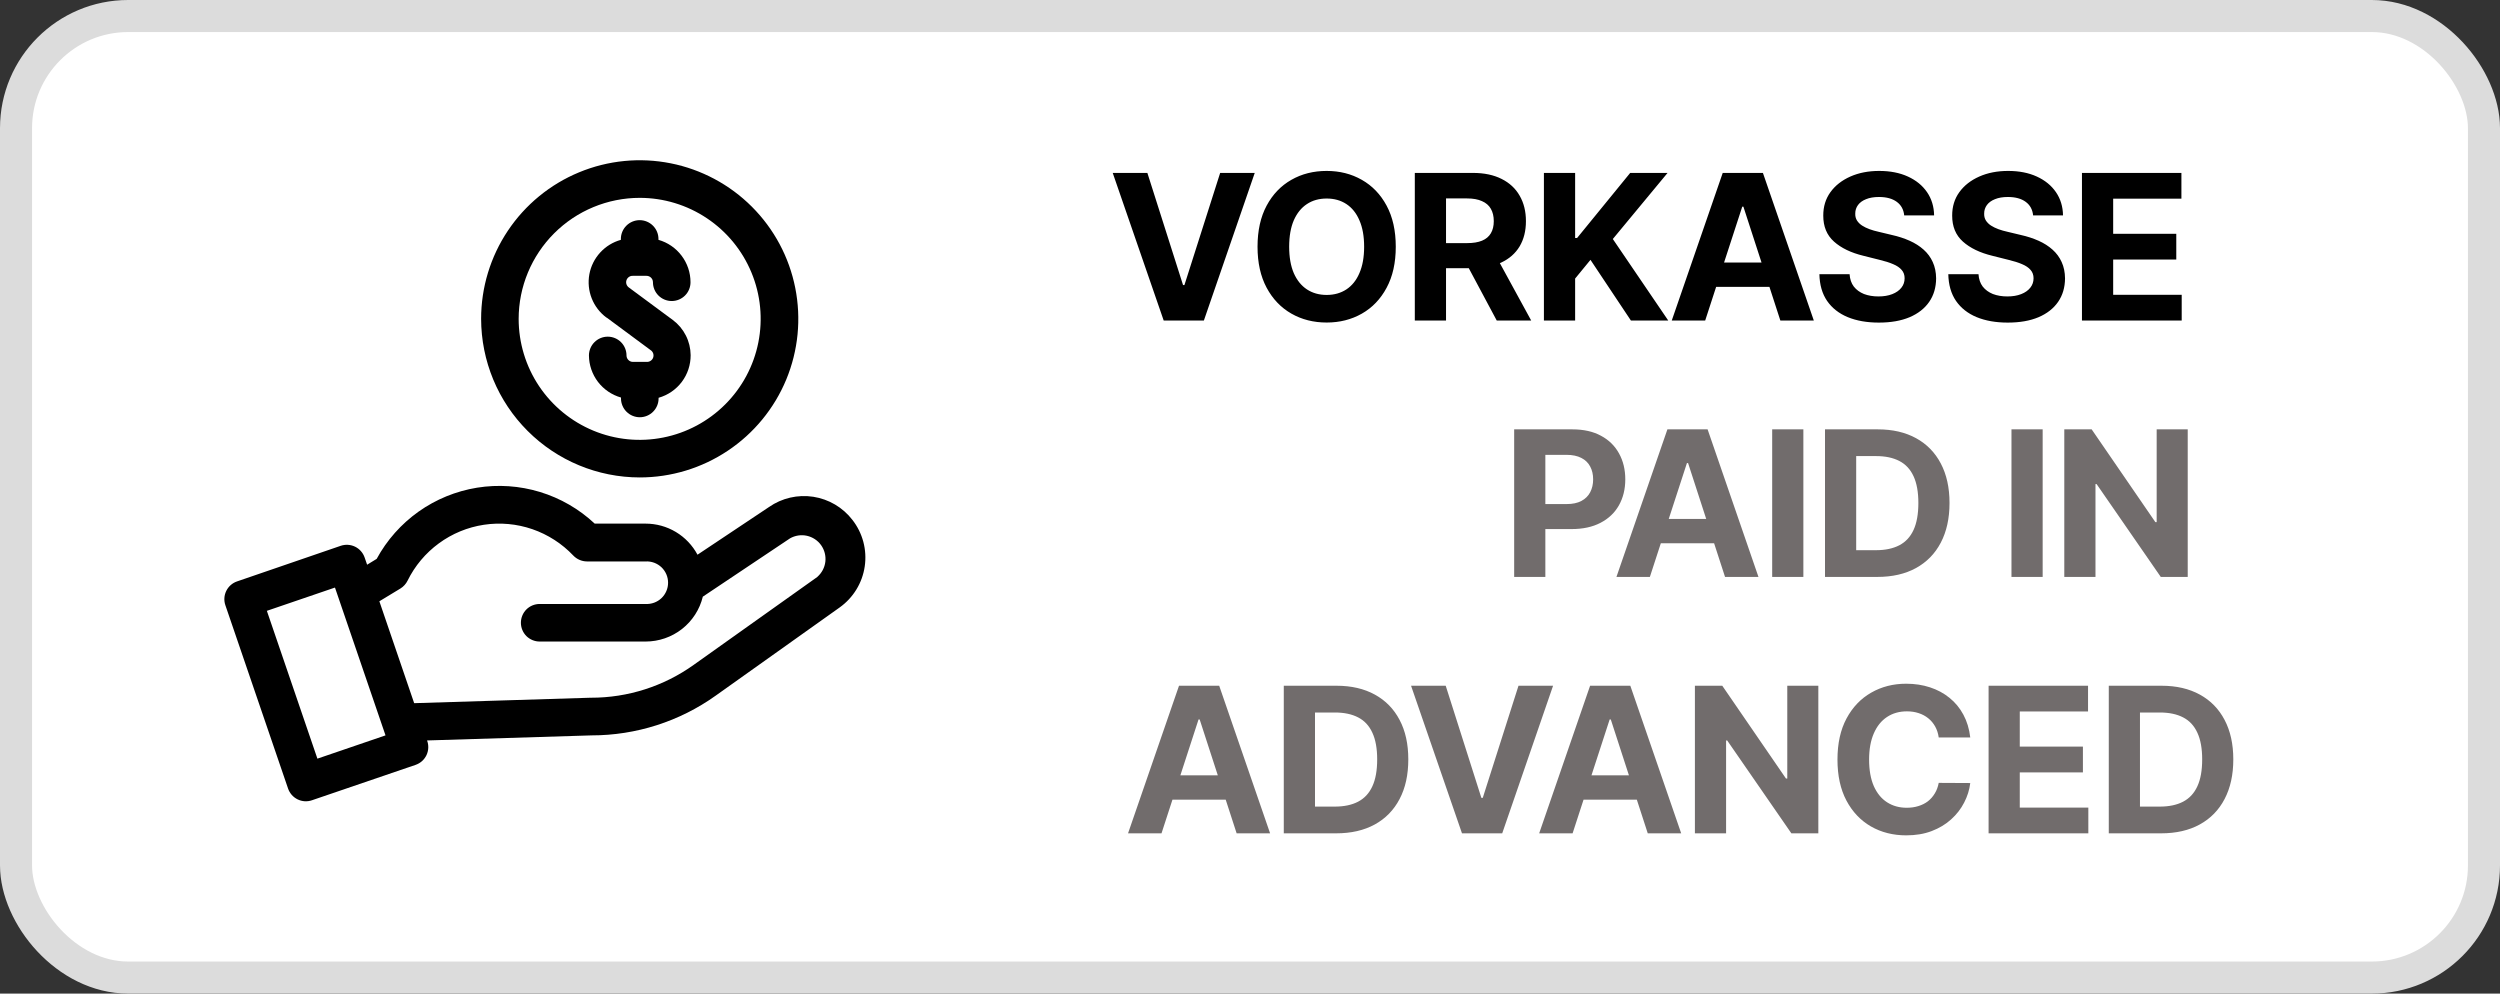 <svg width="78" height="31" viewBox="0 0 78 31" fill="none" xmlns="http://www.w3.org/2000/svg">
<rect x="0" y="0" width="78" height="31" fill="#333333" stroke="none"/>
<rect x="0.5" y="0.5" width="77" height="30" rx="3.5" fill="white"/>
<rect x="0.5" y="0.5" width="77" height="30" rx="3.5" stroke="#DCDCDC"/>
<path d="M35.798 5.395L36.911 8.894H36.954L38.069 5.395H39.148L37.561 10H36.307L34.717 5.395H35.798ZM43.548 7.698C43.548 8.2 43.452 8.627 43.262 8.979C43.073 9.332 42.815 9.601 42.489 9.786C42.163 9.971 41.798 10.063 41.392 10.063C40.982 10.063 40.615 9.97 40.29 9.784C39.965 9.598 39.708 9.329 39.519 8.977C39.33 8.625 39.235 8.198 39.235 7.698C39.235 7.196 39.33 6.768 39.519 6.416C39.708 6.064 39.965 5.796 40.29 5.611C40.615 5.425 40.982 5.333 41.392 5.333C41.798 5.333 42.163 5.425 42.489 5.611C42.815 5.796 43.073 6.064 43.262 6.416C43.452 6.768 43.548 7.196 43.548 7.698ZM42.561 7.698C42.561 7.372 42.512 7.098 42.414 6.875C42.319 6.652 42.183 6.482 42.008 6.367C41.832 6.251 41.627 6.194 41.392 6.194C41.156 6.194 40.951 6.251 40.776 6.367C40.6 6.482 40.464 6.652 40.366 6.875C40.27 7.098 40.222 7.372 40.222 7.698C40.222 8.023 40.27 8.297 40.366 8.521C40.464 8.744 40.6 8.913 40.776 9.029C40.951 9.144 41.156 9.202 41.392 9.202C41.627 9.202 41.832 9.144 42.008 9.029C42.183 8.913 42.319 8.744 42.414 8.521C42.512 8.297 42.561 8.023 42.561 7.698ZM44.142 10V5.395H45.959C46.306 5.395 46.603 5.458 46.849 5.582C47.096 5.705 47.285 5.88 47.413 6.106C47.544 6.331 47.609 6.595 47.609 6.9C47.609 7.205 47.543 7.468 47.411 7.689C47.279 7.908 47.088 8.075 46.838 8.192C46.589 8.309 46.288 8.368 45.934 8.368H44.718V7.585H45.777C45.962 7.585 46.117 7.56 46.24 7.509C46.363 7.458 46.454 7.381 46.514 7.28C46.575 7.178 46.606 7.051 46.606 6.9C46.606 6.747 46.575 6.618 46.514 6.513C46.454 6.408 46.362 6.329 46.237 6.275C46.115 6.219 45.959 6.191 45.772 6.191H45.116V10H44.142ZM46.629 7.905L47.773 10H46.698L45.579 7.905H46.629ZM48.17 10V5.395H49.144V7.426H49.205L50.862 5.395H52.028L50.32 7.457L52.049 10H50.884L49.623 8.107L49.144 8.691V10H48.17ZM53.202 10H52.159L53.749 5.395H55.003L56.591 10H55.547L54.394 6.448H54.358L53.202 10ZM53.137 8.19H55.601V8.95H53.137V8.19ZM59.411 6.72C59.393 6.538 59.316 6.397 59.179 6.297C59.043 6.197 58.858 6.146 58.624 6.146C58.465 6.146 58.331 6.169 58.222 6.214C58.112 6.257 58.028 6.318 57.97 6.396C57.913 6.474 57.884 6.562 57.884 6.661C57.881 6.744 57.899 6.816 57.936 6.877C57.975 6.939 58.028 6.992 58.096 7.037C58.163 7.08 58.241 7.118 58.33 7.151C58.418 7.183 58.512 7.21 58.613 7.232L59.026 7.331C59.227 7.376 59.412 7.436 59.58 7.511C59.747 7.586 59.893 7.678 60.016 7.788C60.139 7.897 60.234 8.026 60.301 8.174C60.37 8.323 60.405 8.493 60.407 8.685C60.405 8.967 60.334 9.211 60.191 9.418C60.05 9.623 59.846 9.783 59.58 9.897C59.314 10.009 58.994 10.065 58.62 10.065C58.248 10.065 57.924 10.008 57.648 9.894C57.374 9.78 57.16 9.612 57.005 9.388C56.852 9.164 56.772 8.886 56.765 8.554H57.707C57.717 8.709 57.761 8.838 57.839 8.941C57.919 9.043 58.025 9.12 58.156 9.173C58.29 9.224 58.44 9.249 58.608 9.249C58.773 9.249 58.916 9.225 59.038 9.177C59.161 9.129 59.256 9.062 59.323 8.977C59.391 8.892 59.424 8.793 59.424 8.682C59.424 8.579 59.394 8.492 59.332 8.422C59.272 8.351 59.184 8.291 59.067 8.242C58.952 8.192 58.81 8.147 58.642 8.107L58.141 7.981C57.752 7.887 57.446 7.739 57.221 7.538C56.996 7.337 56.885 7.067 56.886 6.726C56.885 6.448 56.959 6.204 57.109 5.996C57.26 5.787 57.468 5.625 57.731 5.508C57.995 5.391 58.295 5.333 58.631 5.333C58.972 5.333 59.271 5.391 59.526 5.508C59.782 5.625 59.981 5.787 60.124 5.996C60.266 6.204 60.34 6.445 60.344 6.72H59.411ZM63.433 6.72C63.415 6.538 63.338 6.397 63.201 6.297C63.065 6.197 62.88 6.146 62.646 6.146C62.487 6.146 62.353 6.169 62.244 6.214C62.134 6.257 62.05 6.318 61.992 6.396C61.935 6.474 61.906 6.562 61.906 6.661C61.903 6.744 61.921 6.816 61.958 6.877C61.997 6.939 62.05 6.992 62.118 7.037C62.185 7.08 62.263 7.118 62.352 7.151C62.44 7.183 62.534 7.21 62.635 7.232L63.048 7.331C63.249 7.376 63.434 7.436 63.602 7.511C63.77 7.586 63.915 7.678 64.038 7.788C64.161 7.897 64.256 8.026 64.323 8.174C64.392 8.323 64.427 8.493 64.429 8.685C64.427 8.967 64.356 9.211 64.213 9.418C64.072 9.623 63.868 9.783 63.602 9.897C63.336 10.009 63.016 10.065 62.642 10.065C62.27 10.065 61.946 10.008 61.67 9.894C61.396 9.78 61.182 9.612 61.027 9.388C60.874 9.164 60.794 8.886 60.787 8.554H61.729C61.739 8.709 61.783 8.838 61.861 8.941C61.941 9.043 62.047 9.12 62.178 9.173C62.312 9.224 62.462 9.249 62.63 9.249C62.795 9.249 62.938 9.225 63.06 9.177C63.183 9.129 63.278 9.062 63.345 8.977C63.413 8.892 63.447 8.793 63.447 8.682C63.447 8.579 63.416 8.492 63.354 8.422C63.294 8.351 63.206 8.291 63.089 8.242C62.974 8.192 62.832 8.147 62.664 8.107L62.163 7.981C61.775 7.887 61.468 7.739 61.243 7.538C61.018 7.337 60.907 7.067 60.908 6.726C60.907 6.448 60.981 6.204 61.131 5.996C61.282 5.787 61.49 5.625 61.754 5.508C62.017 5.391 62.317 5.333 62.653 5.333C62.995 5.333 63.293 5.391 63.548 5.508C63.804 5.625 64.003 5.787 64.146 5.996C64.288 6.204 64.362 6.445 64.366 6.72H63.433ZM64.957 10V5.395H68.06V6.198H65.931V7.295H67.9V8.098H65.931V9.197H68.069V10H64.957Z" fill="black"/>
<path d="M47.242 18V13.396H49.058C49.407 13.396 49.705 13.462 49.951 13.596C50.197 13.727 50.384 13.911 50.513 14.146C50.643 14.38 50.709 14.65 50.709 14.956C50.709 15.262 50.642 15.531 50.511 15.765C50.379 15.999 50.188 16.181 49.937 16.311C49.688 16.442 49.387 16.507 49.033 16.507H47.876V15.727H48.876C49.063 15.727 49.218 15.695 49.339 15.63C49.462 15.564 49.554 15.474 49.614 15.358C49.675 15.241 49.706 15.107 49.706 14.956C49.706 14.803 49.675 14.669 49.614 14.556C49.554 14.44 49.462 14.351 49.339 14.288C49.216 14.224 49.06 14.191 48.872 14.191H48.215V18H47.242ZM51.476 18H50.433L52.023 13.396H53.277L54.864 18H53.821L52.668 14.448H52.632L51.476 18ZM51.411 16.19H53.875V16.95H51.411V16.19ZM56.265 13.396V18H55.292V13.396H56.265ZM58.572 18H56.94V13.396H58.586C59.049 13.396 59.447 13.488 59.782 13.672C60.116 13.855 60.373 14.118 60.553 14.461C60.734 14.804 60.825 15.215 60.825 15.693C60.825 16.173 60.734 16.585 60.553 16.93C60.373 17.275 60.114 17.539 59.777 17.724C59.441 17.908 59.04 18 58.572 18ZM57.913 17.166H58.532C58.819 17.166 59.061 17.115 59.258 17.013C59.456 16.91 59.604 16.75 59.703 16.534C59.803 16.317 59.853 16.037 59.853 15.693C59.853 15.353 59.803 15.075 59.703 14.859C59.604 14.643 59.456 14.484 59.26 14.383C59.064 14.281 58.822 14.23 58.534 14.23H57.913V17.166ZM63.731 13.396V18H62.758V13.396H63.731ZM68.257 13.396V18H67.416L65.413 15.102H65.379V18H64.406V13.396H65.26L67.248 16.291H67.288V13.396H68.257ZM36.239 26H35.195L36.785 21.395H38.039L39.627 26H38.583L37.43 22.448H37.394L36.239 26ZM36.173 24.19H38.637V24.95H36.173V24.19ZM41.687 26H40.054V21.395H41.7C42.163 21.395 42.562 21.488 42.896 21.672C43.23 21.855 43.487 22.118 43.667 22.461C43.849 22.804 43.939 23.215 43.939 23.693C43.939 24.173 43.849 24.585 43.667 24.93C43.487 25.275 43.229 25.539 42.892 25.724C42.556 25.908 42.154 26 41.687 26ZM41.028 25.166H41.646C41.934 25.166 42.176 25.115 42.372 25.013C42.57 24.91 42.718 24.75 42.817 24.534C42.918 24.317 42.968 24.037 42.968 23.693C42.968 23.353 42.918 23.075 42.817 22.859C42.718 22.643 42.571 22.484 42.374 22.383C42.178 22.281 41.936 22.23 41.648 22.23H41.028V25.166ZM45.106 21.395L46.219 24.894H46.262L47.377 21.395H48.456L46.869 26H45.614L44.025 21.395H45.106ZM49.065 26H48.022L49.611 21.395H50.866L52.453 26H51.41L50.257 22.448H50.221L49.065 26ZM49 24.19H51.464V24.95H49V24.19ZM56.732 21.395V26H55.891L53.888 23.102H53.854V26H52.881V21.395H53.735L55.723 24.291H55.763V21.395H56.732ZM61.472 23.008H60.488C60.47 22.88 60.433 22.767 60.378 22.668C60.322 22.568 60.251 22.482 60.164 22.412C60.077 22.341 59.977 22.287 59.863 22.25C59.75 22.212 59.628 22.194 59.496 22.194C59.258 22.194 59.05 22.253 58.873 22.371C58.697 22.488 58.559 22.659 58.462 22.884C58.365 23.107 58.316 23.378 58.316 23.698C58.316 24.026 58.365 24.302 58.462 24.525C58.561 24.748 58.699 24.917 58.876 25.031C59.053 25.145 59.257 25.202 59.489 25.202C59.62 25.202 59.741 25.185 59.852 25.15C59.964 25.116 60.064 25.066 60.151 25C60.237 24.932 60.309 24.85 60.366 24.754C60.425 24.659 60.465 24.549 60.488 24.426L61.472 24.431C61.447 24.642 61.383 24.846 61.281 25.042C61.181 25.237 61.045 25.412 60.874 25.566C60.705 25.719 60.503 25.84 60.267 25.93C60.034 26.019 59.769 26.063 59.474 26.063C59.063 26.063 58.696 25.97 58.372 25.784C58.05 25.598 57.795 25.329 57.608 24.977C57.422 24.625 57.329 24.198 57.329 23.698C57.329 23.196 57.423 22.768 57.612 22.416C57.801 22.064 58.057 21.796 58.381 21.611C58.705 21.425 59.069 21.332 59.474 21.332C59.741 21.332 59.988 21.37 60.216 21.445C60.445 21.52 60.648 21.629 60.825 21.773C61.002 21.916 61.146 22.09 61.257 22.297C61.369 22.504 61.441 22.741 61.472 23.008ZM62.044 26V21.395H65.147V22.198H63.017V23.295H64.987V24.098H63.017V25.197H65.156V26H62.044ZM67.426 26H65.794V21.395H67.44C67.903 21.395 68.302 21.488 68.636 21.672C68.97 21.855 69.227 22.118 69.407 22.461C69.588 22.804 69.679 23.215 69.679 23.693C69.679 24.173 69.588 24.585 69.407 24.93C69.227 25.275 68.969 25.539 68.631 25.724C68.296 25.908 67.894 26 67.426 26ZM66.767 25.166H67.386C67.674 25.166 67.916 25.115 68.112 25.013C68.31 24.91 68.458 24.75 68.557 24.534C68.658 24.317 68.708 24.037 68.708 23.693C68.708 23.353 68.658 23.075 68.557 22.859C68.458 22.643 68.311 22.484 68.114 22.383C67.918 22.281 67.676 22.23 67.388 22.23H66.767V25.166Z" fill="#716C6C"/>
<path d="M18.927 9.908L20.298 10.923C20.335 10.946 20.363 10.982 20.378 11.023C20.393 11.065 20.393 11.11 20.38 11.152C20.367 11.194 20.34 11.23 20.303 11.255C20.267 11.28 20.224 11.293 20.18 11.291H19.747C19.694 11.291 19.643 11.27 19.606 11.232C19.568 11.195 19.547 11.144 19.547 11.091C19.547 10.935 19.486 10.786 19.376 10.676C19.266 10.566 19.117 10.504 18.961 10.504C18.806 10.504 18.657 10.566 18.547 10.676C18.437 10.786 18.375 10.935 18.375 11.091C18.377 11.388 18.476 11.677 18.656 11.914C18.837 12.15 19.089 12.322 19.375 12.403V12.431C19.375 12.587 19.437 12.736 19.547 12.846C19.657 12.956 19.806 13.018 19.962 13.018C20.117 13.018 20.266 12.956 20.376 12.846C20.486 12.736 20.548 12.587 20.548 12.431V12.411C20.837 12.329 21.092 12.155 21.273 11.914C21.454 11.673 21.55 11.38 21.548 11.079C21.546 10.866 21.495 10.656 21.398 10.466C21.302 10.276 21.163 10.111 20.992 9.984L19.621 8.97C19.586 8.945 19.56 8.91 19.546 8.869C19.532 8.828 19.532 8.784 19.546 8.743C19.559 8.702 19.586 8.667 19.621 8.642C19.656 8.617 19.698 8.604 19.741 8.606H20.172C20.198 8.606 20.224 8.611 20.248 8.621C20.273 8.631 20.294 8.646 20.313 8.664C20.332 8.683 20.346 8.705 20.357 8.729C20.366 8.753 20.372 8.779 20.372 8.806C20.372 8.961 20.433 9.11 20.543 9.22C20.653 9.33 20.802 9.392 20.958 9.392C21.113 9.392 21.263 9.33 21.373 9.22C21.483 9.11 21.544 8.961 21.544 8.806C21.544 8.506 21.446 8.216 21.265 7.977C21.085 7.738 20.832 7.565 20.544 7.483V7.455C20.544 7.3 20.482 7.151 20.372 7.041C20.262 6.931 20.113 6.869 19.958 6.869C19.802 6.869 19.653 6.931 19.543 7.041C19.433 7.151 19.371 7.3 19.371 7.455V7.483C19.123 7.552 18.9 7.689 18.726 7.879C18.552 8.069 18.435 8.303 18.388 8.557C18.342 8.81 18.367 9.071 18.462 9.31C18.556 9.549 18.716 9.757 18.923 9.91L18.927 9.908Z" fill="black"/>
<path d="M19.959 14.896C20.938 14.896 21.895 14.606 22.708 14.062C23.522 13.519 24.156 12.746 24.531 11.842C24.905 10.938 25.003 9.943 24.812 8.983C24.622 8.023 24.15 7.141 23.458 6.449C22.766 5.757 21.884 5.286 20.925 5.095C19.965 4.904 18.97 5.002 18.066 5.377C17.162 5.751 16.389 6.385 15.845 7.199C15.301 8.013 15.011 8.969 15.011 9.948C15.013 11.26 15.534 12.518 16.462 13.445C17.39 14.373 18.648 14.895 19.959 14.896ZM19.959 6.173C20.706 6.173 21.436 6.395 22.056 6.81C22.677 7.225 23.161 7.815 23.446 8.505C23.732 9.195 23.806 9.954 23.66 10.686C23.514 11.418 23.154 12.091 22.626 12.618C22.098 13.146 21.425 13.506 20.693 13.651C19.961 13.797 19.202 13.722 18.512 13.436C17.822 13.15 17.233 12.666 16.818 12.046C16.403 11.425 16.182 10.695 16.182 9.948C16.183 8.947 16.582 7.987 17.29 7.279C17.998 6.572 18.958 6.174 19.959 6.173Z" fill="black"/>
<path d="M26.594 16.219C26.295 15.831 25.858 15.574 25.374 15.499C24.89 15.425 24.395 15.539 23.993 15.819L21.762 17.307C21.605 17.014 21.372 16.769 21.087 16.598C20.802 16.427 20.476 16.337 20.143 16.337H18.555C18.069 15.882 17.485 15.544 16.849 15.35C16.212 15.156 15.54 15.11 14.883 15.216C14.226 15.323 13.602 15.578 13.059 15.963C12.517 16.348 12.069 16.852 11.752 17.437L11.454 17.619L11.376 17.393C11.325 17.246 11.218 17.125 11.079 17.057C10.939 16.989 10.778 16.979 10.631 17.029L7.396 18.14C7.249 18.19 7.128 18.297 7.06 18.436C6.991 18.576 6.981 18.737 7.032 18.884L8.988 24.604C9.039 24.751 9.146 24.872 9.285 24.94C9.425 25.009 9.586 25.019 9.733 24.968L12.966 23.864C13.041 23.838 13.109 23.798 13.168 23.746C13.226 23.693 13.273 23.63 13.307 23.559C13.34 23.488 13.359 23.41 13.362 23.332C13.365 23.253 13.352 23.175 13.324 23.102L18.455 22.944C19.844 22.944 21.2 22.511 22.331 21.703L26.198 18.952C26.408 18.802 26.586 18.611 26.72 18.391C26.855 18.171 26.943 17.925 26.98 17.67C27.017 17.415 27.002 17.154 26.936 16.905C26.869 16.655 26.753 16.422 26.594 16.219ZM9.903 23.67L8.326 19.058L10.451 18.332L12.028 22.944L9.903 23.67ZM25.51 17.994L21.642 20.745C20.708 21.412 19.589 21.77 18.441 21.769H18.421L12.922 21.939L11.836 18.76L12.496 18.36C12.59 18.301 12.667 18.217 12.716 18.117C12.943 17.656 13.277 17.257 13.692 16.953C14.106 16.649 14.588 16.45 15.096 16.373C15.604 16.296 16.123 16.343 16.609 16.51C17.095 16.678 17.533 16.96 17.887 17.333C17.942 17.391 18.008 17.436 18.081 17.468C18.154 17.5 18.233 17.516 18.313 17.517H20.143C20.234 17.512 20.324 17.526 20.409 17.557C20.493 17.588 20.571 17.636 20.637 17.698C20.702 17.76 20.754 17.835 20.79 17.918C20.826 18.001 20.844 18.09 20.844 18.18C20.844 18.271 20.826 18.36 20.79 18.443C20.754 18.526 20.702 18.601 20.637 18.663C20.571 18.725 20.493 18.773 20.409 18.804C20.324 18.835 20.234 18.849 20.143 18.844H16.838C16.683 18.844 16.533 18.905 16.423 19.015C16.314 19.125 16.252 19.274 16.252 19.43C16.252 19.585 16.314 19.735 16.423 19.845C16.533 19.954 16.683 20.016 16.838 20.016H20.143C20.555 20.016 20.954 19.878 21.278 19.625C21.602 19.371 21.831 19.015 21.928 18.616L24.648 16.797C24.807 16.706 24.995 16.677 25.174 16.716C25.354 16.756 25.512 16.86 25.619 17.01C25.725 17.16 25.772 17.344 25.751 17.526C25.729 17.709 25.64 17.877 25.502 17.997L25.51 17.994Z" fill="black"/>
</svg>
